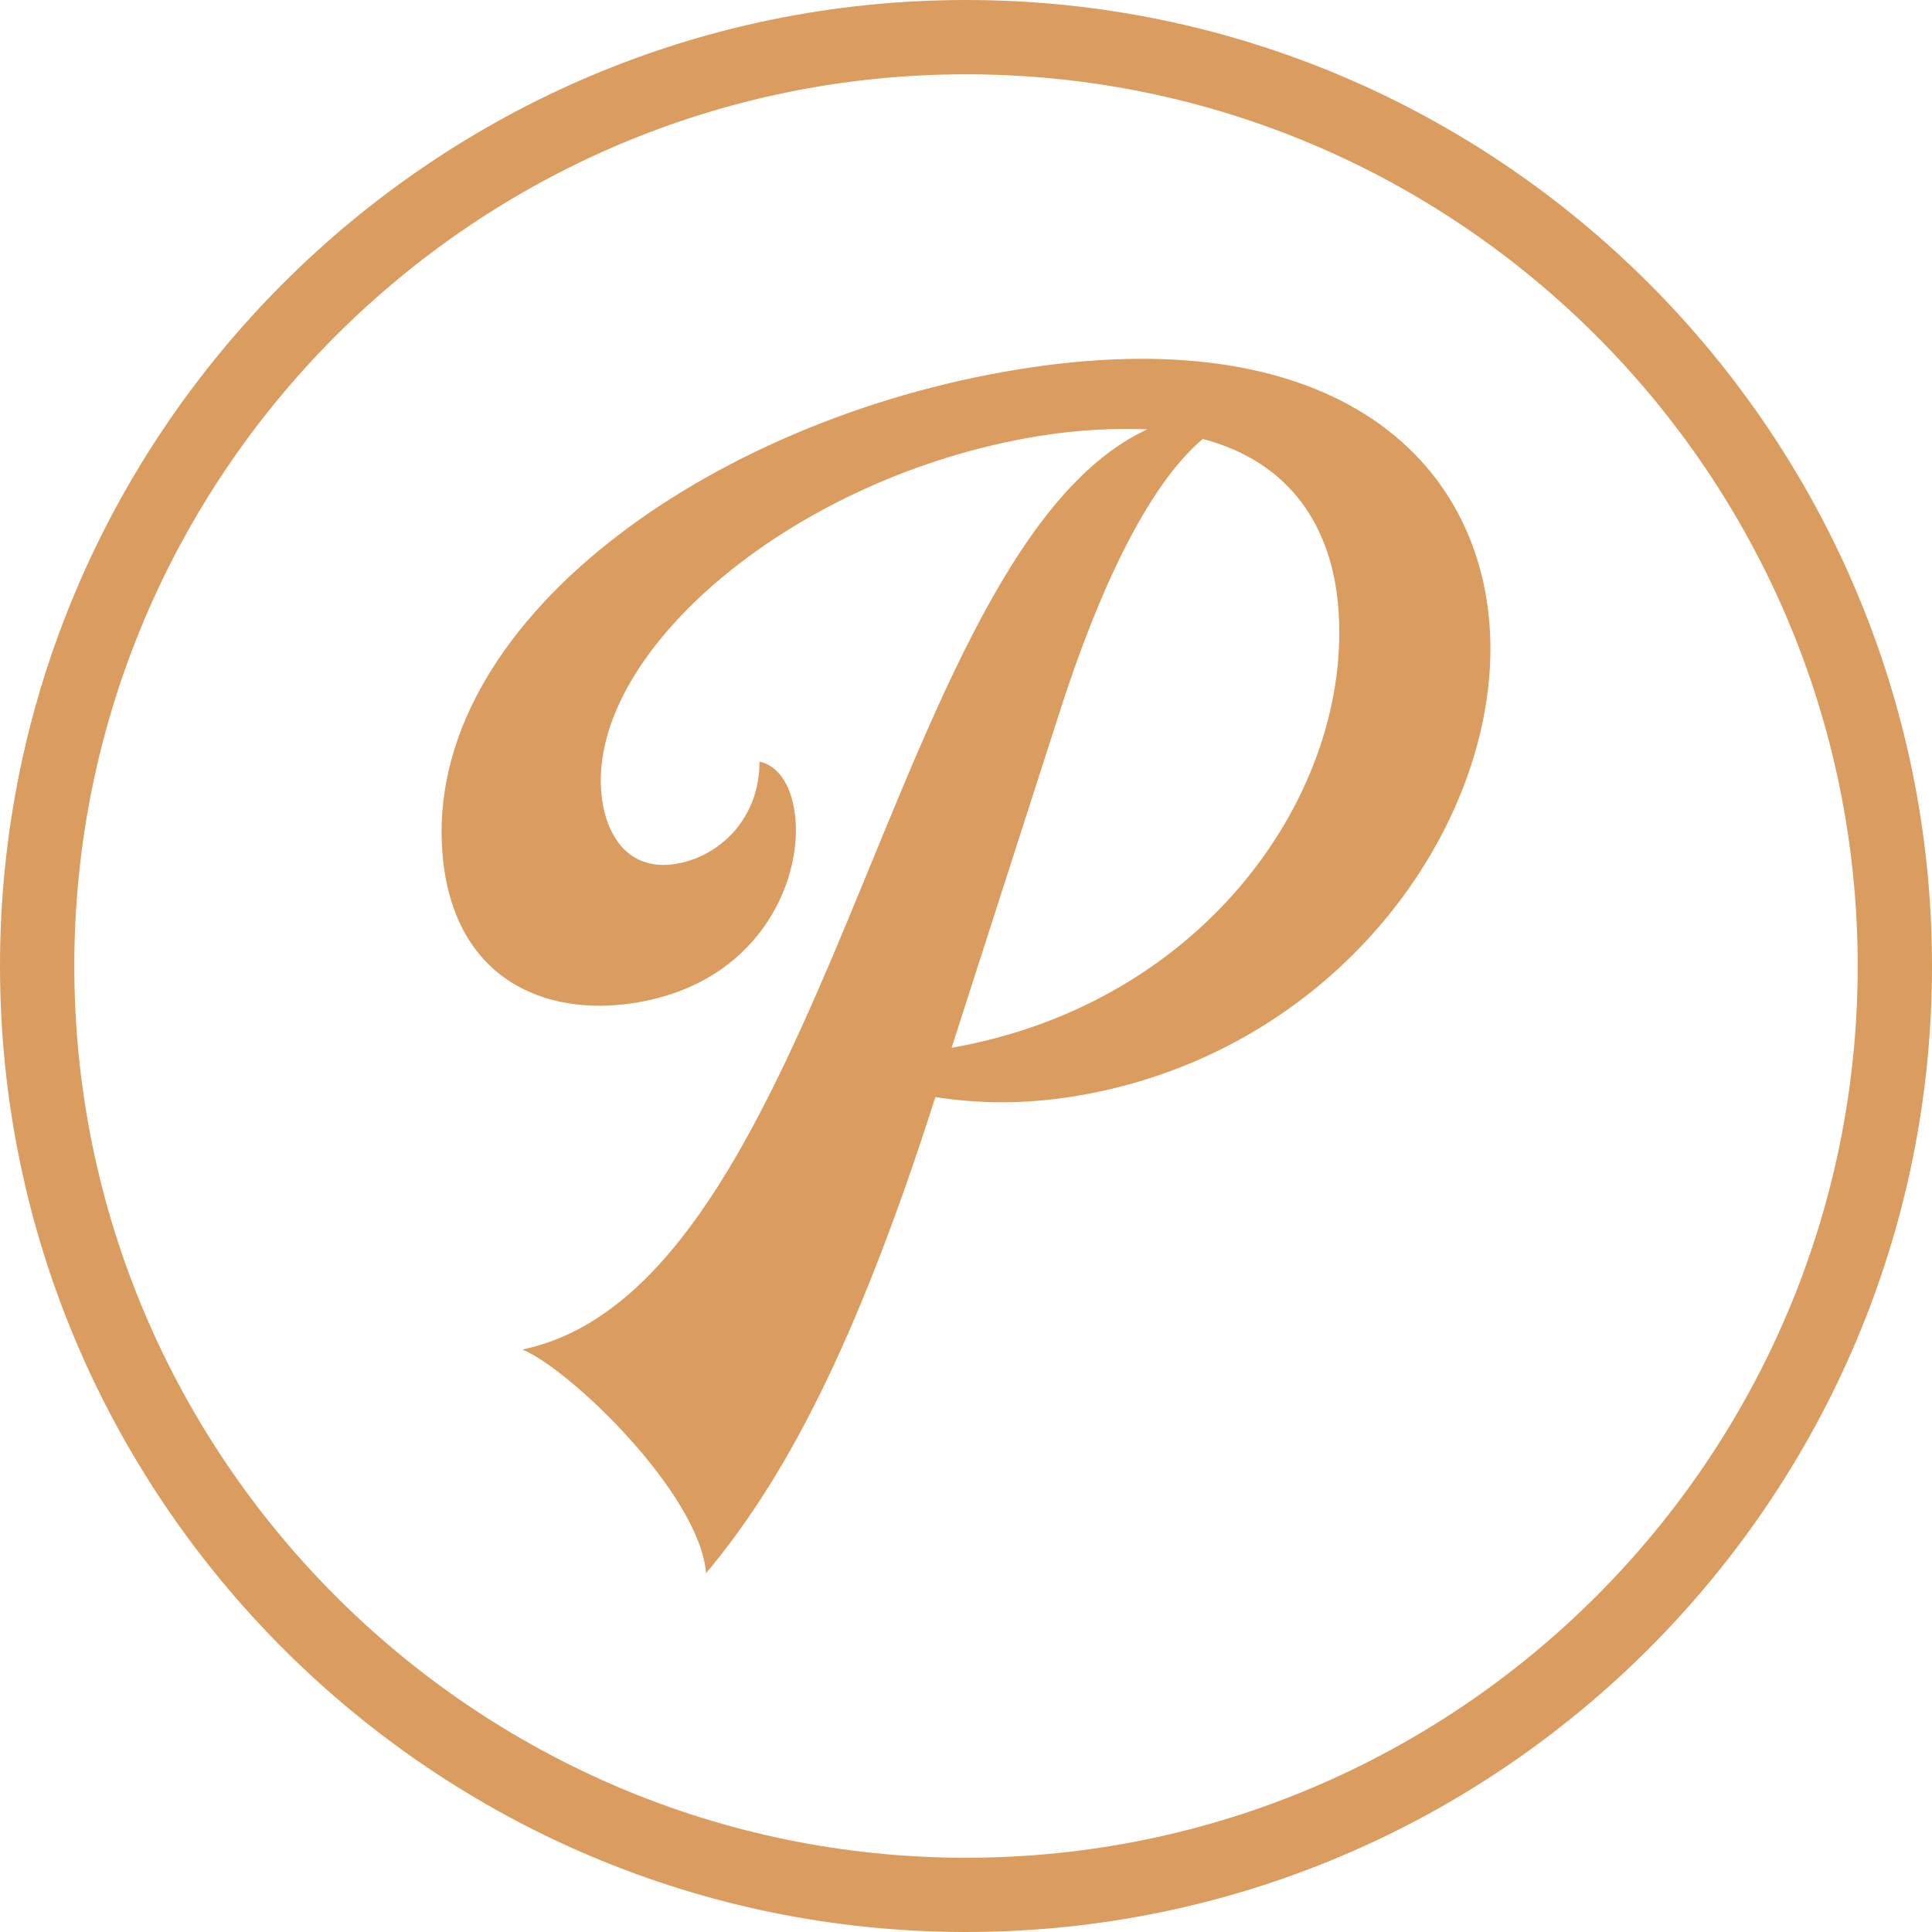 <?xml version="1.0" encoding="UTF-8"?> <svg xmlns="http://www.w3.org/2000/svg" width="70" height="70" viewBox="0 0 70 70"><g fill="none" fill-rule="evenodd"><g fill="#DA9D5F"><g><path d="M35 2.692C17.185 2.692 2.692 17.185 2.692 35c0 17.815 14.493 32.31 32.308 32.31 17.815 0 32.308-14.495 32.308-32.31C67.308 17.185 52.815 2.692 35 2.692M35 70C15.7 70 0 54.3 0 35S15.7 0 35 0c19.298 0 35 15.7 35 35S54.298 70 35 70" transform="translate(-685 -5384) translate(685 5384)"></path><path d="M34.478 37.963l3.963-12.316c1.308-4.047 3.074-7.997 5.136-9.743 3.178.835 4.672 3.187 4.91 6.08.545 6.618-4.756 14.358-14.01 15.979m19.485-15.405c-.504-6.119-5.88-10.995-17.094-9.17-11.216 1.825-21.522 9.197-20.836 17.542.366 4.45 3.6 5.953 7.003 5.4 4.408-.718 5.98-4.3 5.787-6.637-.092-1.112-.555-1.939-1.303-2.099.001 2.086-1.47 3.453-3.032 3.706-1.73.282-2.574-1.045-2.702-2.605-.421-5.118 6.975-11.45 15.847-12.896 1.507-.243 2.803-.286 3.937-.244-5.066 2.347-8.02 11.115-11.381 19.047-2.938 6.904-6.15 13.235-11.264 14.294 1.696.682 6.422 5.21 6.659 8.104 2.78-3.328 5.384-8.092 8.307-17.25 1.603.246 3.244.262 5.03-.028 9.764-1.591 15.614-10.21 15.042-17.164" transform="translate(-685 -5384) translate(685 5384)"></path></g></g></g></svg> 